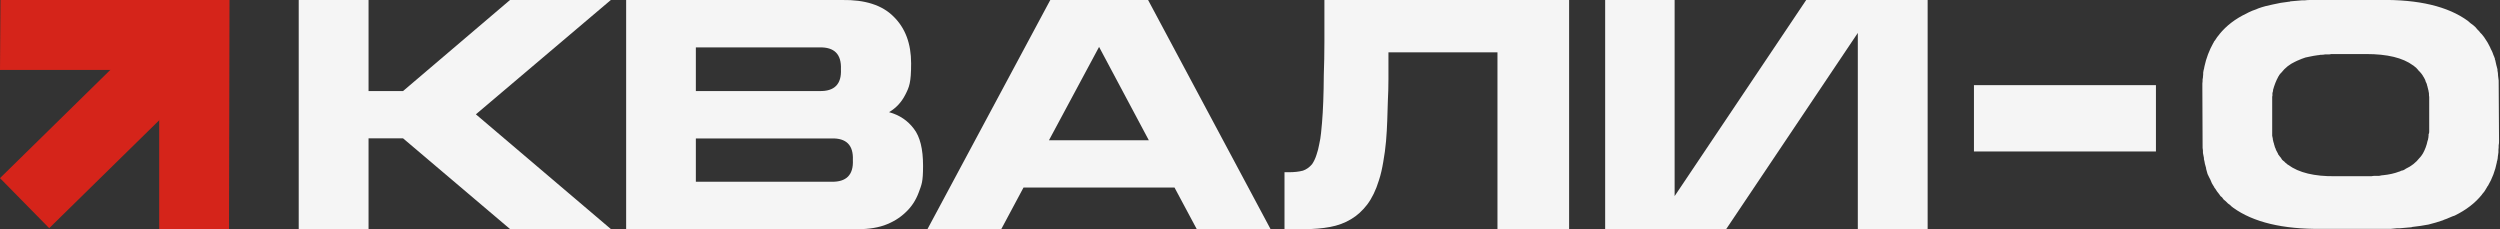<?xml version="1.0" encoding="UTF-8"?> <svg xmlns="http://www.w3.org/2000/svg" id="_Слой_1" data-name="Слой_1" version="1.1" viewBox="0 0 2073 190"><rect x="0" y="0" width="2073" height="190" fill="#333333" stroke="none"/><defs><style> .st0 { fill: #f5f5f5; } .st1 { fill: #d5241a; } </style></defs><path class="st0" d="M2014.1,110.7c.2-.7.2-1.4.2-2v-28.3c-.2-.8-.2-1.6-.2-2.3s0-1.4-.3-2v-.5c-.2-.8-.3-1.5-.5-2-.2-.7-.3-1.4-.5-2,0-.2,0-.3-.2-.3v-.5c-.2-1-.6-2.1-1.3-3.3,0-.3,0-.5-.2-.5v-.5c-.7-1.4-1.2-2.3-1.5-2.8-.2-.3-.3-.5-.5-.5,0-.2,0-.4-.3-.8-.7-1-1.3-1.8-1.8-2.3-.3-.5-.8-.9-1.3-1.3-.3-.5-.8-1.1-1.5-1.8-.3-.5-1-1.1-2-1.8-.5-.5-.9-.8-1.3-1-8.5-6.3-21.4-9.4-38.8-9.4h-27.8c-.8,0-1.8,0-2.8.3h-3.6c-.8.2-1.7.3-2.6.3s-1.7,0-2.5.3h-.5c-2.6.3-5,.8-7.4,1.3-2.2.3-4.3.9-6.4,1.8-.2,0-.3,0-.5.3h-.3c-.7.3-1.3.6-1.8.8-.5.2-1.1.4-1.8.8-.2,0-.3,0-.5.3h-.2c-4.8,2.2-8.7,5.3-11.7,9.2l-.8.8c-.3.3-.7.8-1,1.3-.2.5-.4.9-.8,1.3-.2.3-.2.5-.2.5-1.5,2.7-2.9,6.2-4.1,10.5v.8c-.2.7-.3,1.3-.5,1.8v1.8c0,.5,0,.8-.2,1v32.6c.2.7.3,1.4.5,2.3v.5c.3,1.7.7,3,1,3.8,0,.3,0,.6.2.8.2.7.3,1.3.5,1.8.2.5.4,1.1.8,1.8v.5c.2,0,.2,0,.2.3.7,1.4,1.2,2.3,1.5,2.8.2.3.2.6.2.8.2,0,.3.2.5.5.7,1,1.3,1.8,1.8,2.3.2.3.3.6.5.8.2.2.3.4.5.8.7.7,1.3,1.2,1.8,1.5.3.5,1,1.1,2,1.8.5.5.9.9,1.3,1,8.8,6.5,21.8,9.6,38.7,9.4h30.3c1-.2,1.9-.3,2.8-.3h3.6c.8-.2,1.7-.3,2.5-.5h.5c5.1-.5,9.7-1.5,13.8-3.1.3,0,.6,0,.8-.3.5-.3,1-.5,1.5-.5.7-.2,1.4-.4,2-.8.2-.2.3-.3.3-.3.2,0,.3,0,.5-.3,4.8-2.2,8.7-5.3,11.7-9.2l.5-.5c.3-.5.7-.9,1-1.3.3-.5.7-1,1-1.5.2-.3.3-.5.3-.5,1.7-3.1,3-6.5,3.8-10.5.2-.2.3-.4.3-.8.3-1.4.5-2.5.5-3.6v-1ZM2071.9,67.3v.5l.3,48.9c0,1.4,0,2.6-.3,3.8,0,1.2,0,2.5-.2,3.8v2c-.2,1.2-.3,2.4-.5,3.6,0,1-.2,2.1-.5,3.3-.2.3-.3.8-.3,1.3-1.4,7-3.8,13.5-7.4,19.6-.2.2-.3.3-.5.5,0,.2,0,.3-.2.5-.5.8-1,1.7-1.5,2.5-.5.9-1.1,1.7-1.8,2.5-.5.5-.8.9-1,1.3-5.6,7-13.1,12.7-22.4,17.3-.7.3-1.2.5-1.5.5-1.2.5-2.4,1-3.6,1.5-1,.5-2.1.9-3.3,1.3-.3.2-.6.3-.8.3,0,0-.2,0-.5.3-3.9,1.4-8,2.5-12.2,3.6-4.2.8-8.8,1.5-13.5,2-.3.2-.8.3-1.3.3l-9.2.8h-2.3c-1.7.2-3.4.3-5.1.5h-57.4c-32.1.3-56.5-5.5-73.2-17.6-.3-.3-.8-.7-1.3-1-.3-.3-.7-.7-1-1-.7-.5-1.4-1-2-1.5-.5-.5-1.1-1.1-1.8-1.8-.7-.5-1.3-1-1.8-1.5-.3-.5-.8-1.1-1.3-1.8-.3-.3-.8-.7-1.3-1-.3-.5-.7-1-1-1.5-.7-.9-1.3-1.6-1.8-2.3-.5-.7-1-1.4-1.5-2.3-.3-.3-.6-.7-.8-1,0-.3-.2-.7-.5-1-.5-.9-1-1.7-1.5-2.5-.5-1-.9-2-1.3-3.1l-.8-1.5c-.5-1-1-2-1.5-3.1-.3-1.2-.7-2.4-1-3.6,0-.2,0-.3-.2-.5v-.8c-.3-1.2-.7-2.4-1-3.6-.2-1.2-.4-2.5-.8-3.8v-1c-.3-1.4-.6-2.7-.8-4.1,0-1.5,0-3-.3-4.3v-.3l-.2-49.2v-3.8c.2-1.2.2-2.5.2-3.8.2-.3.3-.9.3-1.8.2-1.4.2-2.5.2-3.6.2-1.2.4-2.4.8-3.6v-.5c.2-.2.2-.4.2-.8,1.5-7,4-13.5,7.4-19.6.3-.3.5-.7.5-1,.7-.8,1.3-1.7,1.8-2.5.5-.8,1.1-1.7,1.8-2.5.5-.5.9-.9,1-1.3,5.8-7.1,13.3-12.8,22.4-17.1l1.5-.8c1.2-.5,2.3-1,3.3-1.5,1.2-.5,2.4-.9,3.6-1.3.2-.2.3-.3.5-.3s.4,0,.8-.3c3.9-1.4,8-2.5,12.2-3.3,4.2-1,8.8-1.8,13.5-2.3h.5c.2-.2.4-.3.8-.3l9.2-.8h2.3c1.7-.2,3.3-.3,4.8-.3h5.3l52.3-.3v.3c32.1-.5,56.4,5.3,72.9,17.3.7.5,1.4,1.2,2.3,2,1.5,1,2.9,2.1,4.1,3.3.5.5,1,1.1,1.5,1.8.5.5,1,1,1.5,1.5.3.3.7.8,1,1.3.5.5.9.9,1.3,1.3.7.8,1.3,1.6,1.8,2.3.5.7,1,1.4,1.5,2.3.2.3.6,1,1.3,2,.5.8,1,1.8,1.5,2.8.5.8.9,1.8,1.3,2.8l.8,1.5c.5,1,.9,2.1,1.3,3.3.5,1,.9,2.1,1.3,3.3v.8c.2,0,.3.2.3.5.3,1.2.6,2.4.8,3.6.3,1.2.7,2.5,1,3.8v1c.3,1.4.5,2.8.5,4.3.2,1.4.3,2.7.5,4.1Z"></path><path class="st0" d="M1636.8,125.6v-55h150.9v55h-150.9Z"></path><path class="st0" d="M1497.7,0h100.7v189.9h-57.9V27.3l-109.1,162.6h-100.4V0h57.6v162.6L1497.7,0Z"></path><path class="st0" d="M1241.8,43.4h-90.5v21.9c0,6.6-.2,12.8-.5,18.6-.2,4.9-.3,10.3-.5,16.1-.2,5.6-.5,11.3-1,17.1-.5,5.8-1.3,11.5-2.3,17.1-.9,5.4-2,10.5-3.6,15.3-2.5,8.2-5.8,14.9-9.7,20.1-3.9,5.1-8.4,9.2-13.5,12.2-5.1,3.1-10.9,5.2-17.3,6.4-6.5,1.2-13.5,1.8-21.2,1.8h-16.6v-47.2h3.8c4.2,0,8.1-.4,11.5-1.3,2.9-1,5.4-2.8,7.6-5.4,1.5-2.2,2.7-4.8,3.6-7.6,1-2.9,1.8-5.9,2.3-8.9.7-3.1,1.2-6.1,1.5-9.2.3-3.1.6-5.9.8-8.4.9-10.5,1.4-23.9,1.5-40,.3-8.2.5-17.3.5-27.5V0h202.9v189.9h-59.4V43.4Z"></path><path class="st0" d="M911.4,38.8l-41.6,77.5h82.8l-41.3-77.5ZM830.3,189.9h-61.2L870.9,0h81.1l101.5,189.9h-61.2l-18.4-34.4h-125.2l-18.4,34.4Z"></path><path class="st0" d="M689.4,150.7c12.4.3,18.4-5.7,17.8-18.1.5-12.2-5.4-18.2-17.8-17.8h-112.4v35.9h112.4ZM577,39.3v36.2h102.5c12.4.3,18.4-5.7,17.8-18.1.5-12.4-5.4-18.4-17.8-18.1h-102.5ZM519.2,189.9V0h179c19-.3,33.3,4.2,42.8,13.8,9.7,9.5,14.5,22.4,14.5,38.7s-1.6,19.7-4.8,26c-3.2,6.3-7.7,11.1-13.5,14.5,8.7,2.4,15.5,7,20.6,13.8,5.1,6.6,7.6,16.8,7.6,30.6s-1.2,15.6-3.6,22.2c-2.4,6.5-6,12-11,16.6-4.8,4.6-10.7,8.2-17.8,10.7-7.1,2.4-15.5,3.4-25,3.1h-188.9Z"></path><path class="st0" d="M506.5,0l-111.9,94.8,111.9,95.1h-83.6l-88.7-75.2h-28.6v75.2h-57.9V0h57.9v75.5h28.6L422.9,0h83.6Z"></path><path class="st1" d="M190.3,0l-.4,189.9h-57.9V58H0L.4,0h189.9Z"></path><path class="st1" d="M178.1,54.5L40.8,189.2,0,147.7,137.3,13l40.8,41.5Z"></path></svg> 
